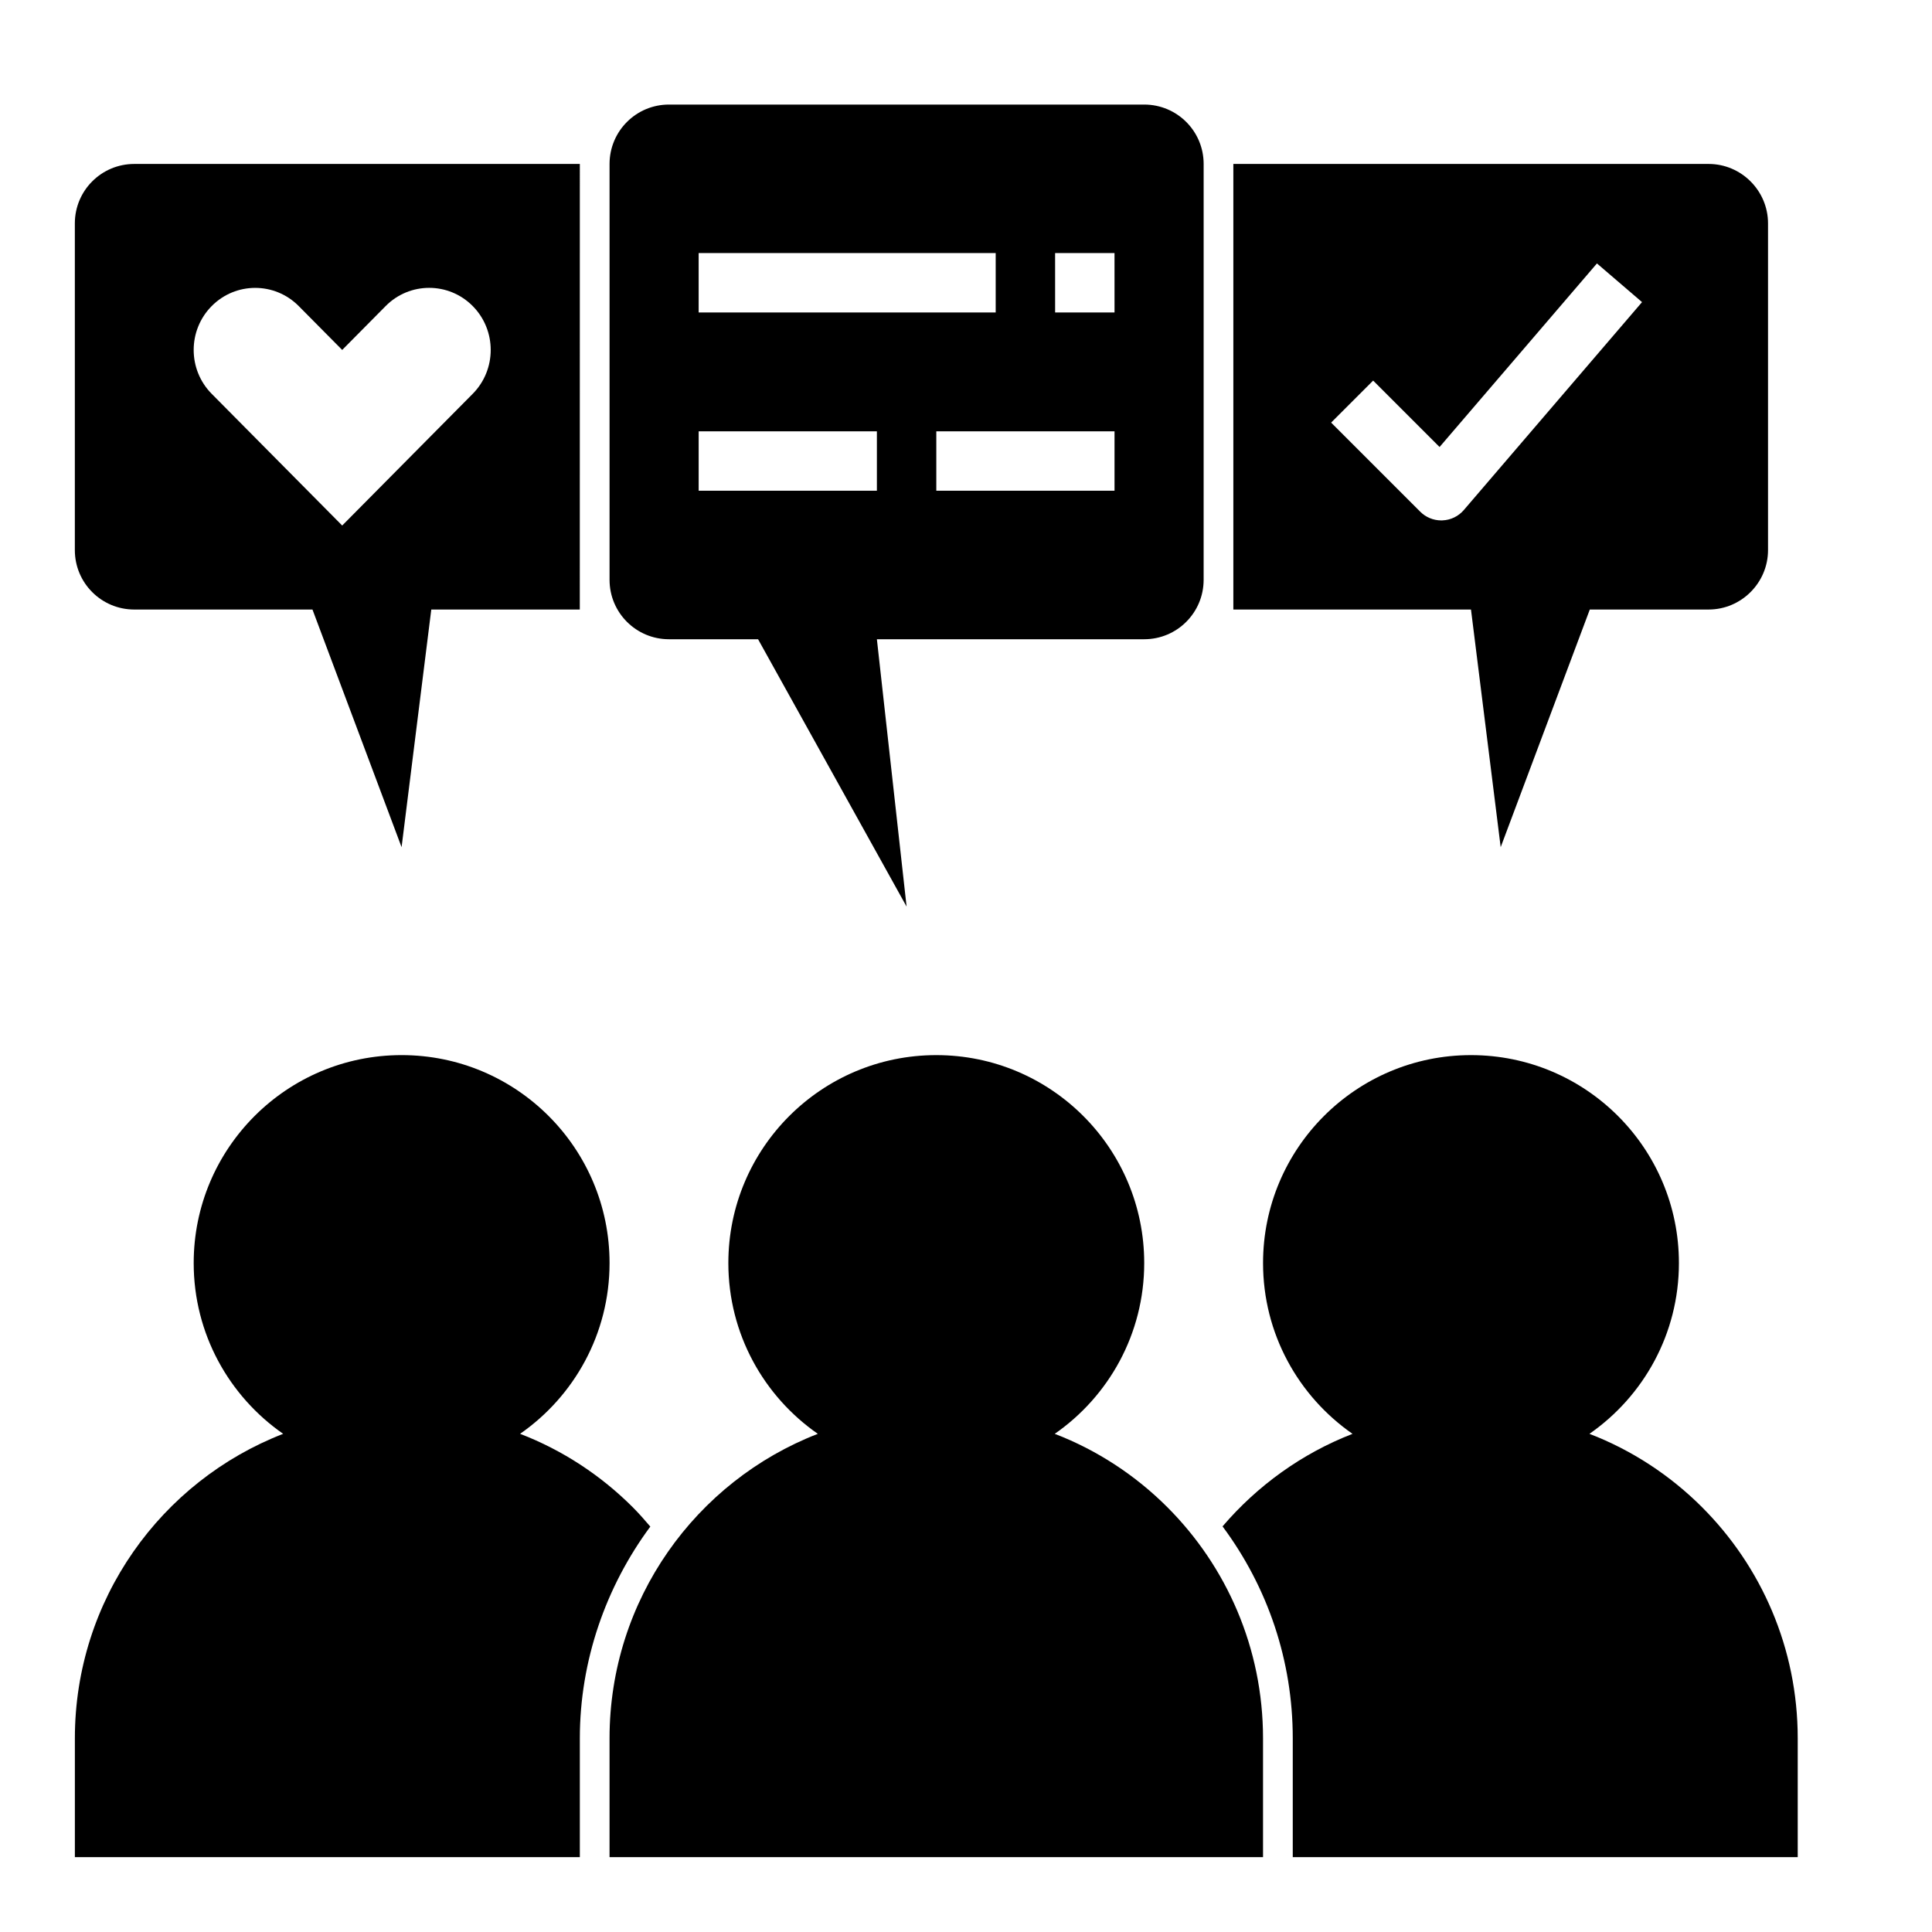 <?xml version="1.0" encoding="UTF-8"?>
<!-- Uploaded to: ICON Repo, www.iconrepo.com, Generator: ICON Repo Mixer Tools -->
<svg fill="#000000" width="800px" height="800px" version="1.1" viewBox="144 144 512 512" xmlns="http://www.w3.org/2000/svg">
 <g>
  <path d="m453.37 543.43c-8.422-8.422-18.578-15.113-29.836-19.445h-0.023c14.32-9.949 23.719-26.496 23.719-45.262 0-30.434-24.672-55.105-55.105-55.105s-55.105 24.672-55.105 55.105c0 18.766 9.398 35.312 23.719 45.266h-0.02c-32.277 12.516-55.184 43.926-55.184 80.688v31.488h173.18v-31.488c0-23.934-9.684-45.578-25.348-61.246z"/>
  <path d="m447.23 171.71h-125.95c-8.699 0-15.742 7.047-15.742 15.742v110.21c0 8.699 7.047 15.742 15.742 15.742h23.617l39.359 70.848-7.871-70.848h70.848c8.699 0 15.742-7.047 15.742-15.742l0.004-110.21c0-8.699-7.047-15.742-15.746-15.742zm-118.08 39.359h78.719v15.742h-78.719zm47.234 62.977h-47.23v-15.742h47.23zm62.977 0h-47.23v-15.742h47.23zm0-47.234h-15.742l-0.004-15.742h15.742z"/>
  <path d="m596.8 187.45h-125.95v118.08h62.977l7.871 62.977 23.617-62.977h31.488c8.66 0 15.742-7.086 15.742-15.742v-86.594c0-8.66-7.086-15.746-15.742-15.746zm-64.875 91.719c-1.426 1.66-3.481 2.66-5.676 2.738-0.102 0.008-0.195 0.008-0.301 0.008-2.086 0-4.094-0.828-5.566-2.305l-23.617-23.617 11.133-11.133 17.602 17.602 41.707-48.648 11.949 10.25z"/>
  <path d="m179.58 187.45c-8.699 0-15.746 7.047-15.746 15.746v86.594c0 8.699 7.047 15.742 15.742 15.742h47.23l23.617 62.977 7.871-62.977h39.359l0.008-118.08zm89.688 60.922-34.582 34.898-34.582-34.898c-6.367-6.422-6.367-16.84 0-23.262 6.367-6.422 16.688-6.422 23.059 0l11.523 11.629 11.523-11.637c6.367-6.422 16.688-6.422 23.059 0 6.367 6.434 6.367 16.848 0 23.27z"/>
  <path d="m595.07 543.43c-8.422-8.422-18.578-15.113-29.836-19.445h-0.023c14.32-9.949 23.719-26.496 23.719-45.262 0-30.434-24.672-55.105-55.105-55.105-30.434 0-55.105 24.672-55.105 55.105 0 18.766 9.398 35.312 23.719 45.266h-0.02c-13.438 5.211-25.215 13.738-34.434 24.52 12.02 16.168 18.609 35.637 18.609 56.168v31.488h133.82v-31.488c0-23.934-9.68-45.578-25.348-61.246z"/>
  <path d="m316.34 548.56c-1.496-1.762-3.031-3.496-4.66-5.133-8.422-8.422-18.578-15.113-29.836-19.445h-0.023c14.32-9.949 23.719-26.496 23.719-45.262 0-30.434-24.672-55.105-55.105-55.105-30.434 0-55.105 24.672-55.105 55.105 0 18.766 9.398 35.312 23.719 45.266h-0.023c-32.273 12.516-55.184 43.926-55.184 80.688v31.488h133.82v-31.488c0.004-20.555 6.875-40.148 18.676-56.113z"/>
 </g>
</svg>